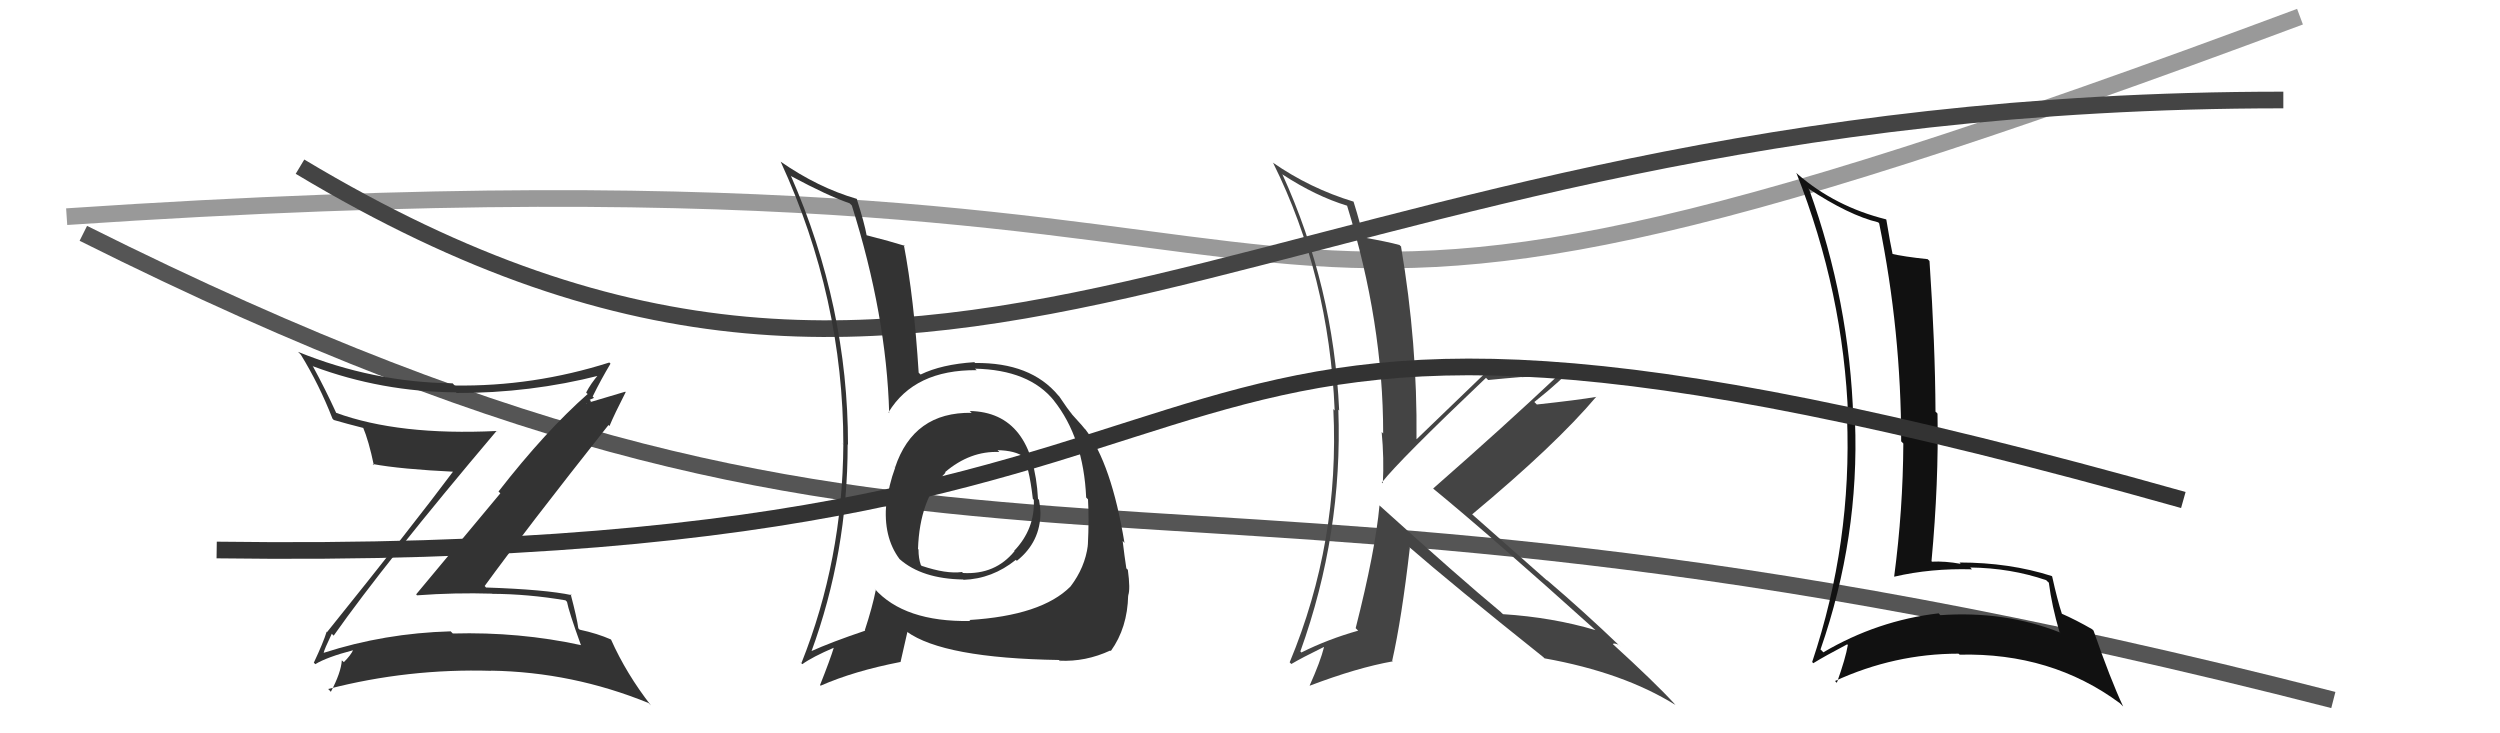 <svg xmlns="http://www.w3.org/2000/svg" width="150" height="44" viewBox="0,0,150,44"><path d="M5 14 C59 41,66 23,140 42" stroke="#555" fill="none"/><path fill="#333" d="M19.92 38.04L19.98 38.10L20.02 38.14Q23.09 33.78 29.79 25.86L29.91 25.98L29.78 25.86Q23.93 26.14 20.17 24.77L20.08 24.68L20.17 24.77Q19.53 23.37 18.77 21.97L18.74 21.93L18.79 21.98Q22.90 23.51 27.36 23.54L27.38 23.56L27.39 23.58Q31.82 23.59 36.00 22.52L35.86 22.38L35.93 22.45Q35.44 23.02 35.17 23.55L35.20 23.59L35.26 23.64Q32.73 25.87 29.91 29.49L30.02 29.60L24.97 35.66L25.02 35.72Q27.29 35.55 29.54 35.62L29.48 35.57L29.54 35.63Q31.69 35.64 33.93 36.02L33.97 36.06L34.02 36.11Q34.12 36.67 34.85 38.69L34.85 38.69L34.87 38.71Q31.16 37.90 27.17 38.01L27.10 37.94L27.04 37.88Q23.07 37.99 19.42 39.17L19.48 39.23L19.42 39.17Q19.45 38.98 19.91 38.02ZM18.96 39.90L18.81 39.74L18.92 39.85Q19.60 39.43 21.20 39.01L21.25 39.06L21.19 39.00Q21.05 39.31 20.63 39.73L20.62 39.72L20.51 39.62Q20.46 40.36 19.85 41.51L19.78 41.43L19.69 41.34Q24.49 40.10 29.48 40.25L29.40 40.17L29.47 40.24Q34.34 40.32 38.91 42.18L39.02 42.29L39.06 42.33Q37.58 40.43 36.66 38.37L36.67 38.38L36.66 38.37Q35.85 38.01 34.78 37.78L34.81 37.81L34.70 37.70Q34.62 37.09 34.24 35.65L34.31 35.71L34.31 35.71Q32.74 35.37 29.16 35.25L29.10 35.18L29.08 35.16Q31.48 31.86 36.51 25.50L36.47 25.47L36.57 25.56Q36.86 24.86 37.54 23.53L37.52 23.50L35.17 24.20L35.16 24.19Q35.32 24.20 35.47 24.08L35.38 23.99L35.64 23.87L35.56 23.79Q36.06 22.77 36.63 21.82L36.54 21.73L36.56 21.75Q32.00 23.20 27.28 23.13L27.25 23.10L27.16 23.00Q22.37 22.94 17.88 21.11L17.95 21.18L18.05 21.28Q19.15 23.07 19.95 25.12L19.95 25.12L20.03 25.20Q20.78 25.42 21.85 25.69L21.81 25.65L21.77 25.61Q22.13 26.46 22.43 27.91L22.31 27.79L22.36 27.84Q24.01 28.15 27.32 28.31L27.33 28.31L27.24 28.22Q24.80 31.49 19.62 37.93L19.71 38.02L19.60 37.90Q19.40 38.55 18.83 39.76Z"/><path d="M4 13 C93 7,63 29,138 1" stroke="#999" fill="none"/><path fill="#111" d="M108.46 11.28L108.44 11.26L108.48 11.30Q110.94 12.92 112.69 13.34L112.70 13.35L112.75 13.40Q114.07 19.89 114.07 26.48L114.11 26.52L114.20 26.61Q114.18 30.59 113.65 34.59L113.52 34.46L113.66 34.60Q115.85 34.09 118.32 34.16L118.29 34.13L118.21 34.05Q120.64 34.08 122.77 34.81L122.84 34.88L122.93 34.96Q123.11 36.36 123.57 37.92L123.66 38.01L123.58 37.94Q120.27 36.64 116.42 36.91L116.27 36.75L116.32 36.80Q112.64 37.23 109.40 39.14L109.30 39.03L109.23 38.97Q111.57 32.24 111.30 25.24L111.27 25.21L111.20 25.14Q110.98 18.11 108.55 11.37ZM108.81 39.81L108.79 39.78L108.80 39.79Q109.46 39.38 110.83 38.66L110.92 38.75L110.87 38.70Q110.74 39.49 110.21 40.97L110.20 40.96L110.10 40.86Q113.67 39.22 117.51 39.22L117.57 39.27L117.58 39.28Q123.08 39.15 127.19 42.19L127.32 42.32L127.39 42.39Q126.64 40.80 125.61 37.83L125.57 37.80L125.54 37.76Q124.55 37.19 123.68 36.81L123.66 36.80L123.72 36.85Q123.44 36.00 123.13 34.59L123.25 34.71L123.10 34.56Q120.57 33.75 117.57 33.75L117.59 33.77L117.64 33.83Q116.71 33.66 115.91 33.70L116.04 33.82L115.89 33.67Q116.33 28.93 116.25 24.82L116.19 24.75L116.13 24.70Q116.11 20.65 115.77 15.66L115.66 15.55L115.66 15.55Q114.22 15.40 113.42 15.21L113.60 15.39L113.58 15.37Q113.41 14.59 113.18 13.18L113.25 13.25L113.16 13.16Q110.12 12.40 107.87 10.46L107.79 10.38L107.78 10.37Q110.62 17.56 110.89 25.06L110.95 25.11L110.82 24.99Q111.13 32.56 108.73 39.72Z"/><path d="M18 10 C58 34,75 6,137 6" stroke="#444" fill="none"/><path fill="#444" d="M82.69 30.25L82.82 30.38L82.77 30.32Q82.52 33.05 81.34 37.69L81.39 37.74L81.49 37.84Q79.68 38.35 78.08 39.15L78.02 39.08L78.02 39.09Q80.57 32.00 80.30 24.58L80.44 24.71L80.35 24.63Q80.01 17.17 76.93 10.43L76.91 10.41L76.97 10.48Q78.95 11.77 80.82 12.34L80.83 12.35L80.83 12.36Q82.99 19.35 82.99 26.01L82.98 26.00L82.90 25.92Q83.05 27.51 82.97 29.00L82.88 28.91L82.92 28.94Q83.95 27.62 89.16 22.67L89.29 22.80L89.30 22.80Q90.30 22.70 91.29 22.62L91.30 22.63L93.43 22.52L93.46 22.55Q90.29 25.54 85.99 29.31L85.97 29.29L86.02 29.34Q89.34 32.06 95.81 37.88L95.82 37.89L95.74 37.81Q93.15 37.04 90.18 36.85L90.06 36.74L90.07 36.74Q87.63 34.72 82.75 30.31ZM92.73 39.56L92.68 39.51L92.67 39.50Q97.41 40.35 100.53 42.30L100.47 42.24L100.46 42.22Q99.33 40.98 96.71 38.59L96.63 38.51L96.77 38.65Q96.83 38.56 97.10 38.68L97.24 38.81L97.21 38.78Q95.03 36.69 92.79 34.78L92.88 34.88L88.33 30.86L88.33 30.86Q93.34 26.69 95.78 23.80L95.90 23.92L95.79 23.81Q94.69 24.00 92.21 24.27L92.08 24.14L92.06 24.12Q93.76 22.77 94.45 21.93L94.40 21.89L94.44 21.93Q91.64 22.41 89.17 22.41L89.19 22.43L89.13 22.37Q87.75 23.69 85.00 26.35L85.05 26.40L84.99 26.34Q85.05 20.61 84.06 14.78L84.09 14.82L83.97 14.70Q83.25 14.50 81.76 14.24L81.75 14.23L81.80 14.28Q81.67 13.57 81.21 12.09L81.14 12.02L81.22 12.10Q78.61 11.31 76.36 9.75L76.26 9.65L76.39 9.78Q79.74 16.52 80.08 24.63L80.06 24.61L80.00 24.54Q80.39 32.51 77.38 39.74L77.33 39.69L77.48 39.84Q78.10 39.47 79.43 38.82L79.51 38.90L79.44 38.83Q79.23 39.68 78.58 41.13L78.65 41.20L78.59 41.14Q81.43 40.06 83.57 39.68L83.41 39.53L83.53 39.65Q84.10 37.13 84.59 32.87L84.61 32.89L84.48 32.76Q87.15 35.08 92.59 39.42Z"/><path d="M13 33 C85 34,60 10,131 30" stroke="#333" fill="none"/><path fill="#333" d="M58.34 24.82L58.18 24.66L58.30 24.77Q54.81 24.71 53.70 28.06L53.56 27.91L53.71 28.06Q53.32 29.12 53.20 30.18L53.25 30.23L53.18 30.16Q52.98 32.21 53.97 33.54L53.99 33.56L53.98 33.55Q55.32 34.73 57.79 34.77L57.73 34.71L57.81 34.79Q59.54 34.73 60.95 33.59L61.05 33.69L61.01 33.65Q62.43 32.52 62.43 30.73L62.43 30.73L62.43 30.74Q62.41 30.37 62.34 29.99L62.26 29.91L62.28 29.93Q61.99 24.73 58.18 24.66ZM58.24 37.28L58.07 37.11L58.22 37.26Q54.25 37.33 52.46 35.31L52.63 35.47L52.55 35.39Q52.34 36.44 51.89 37.81L51.89 37.81L51.91 37.84Q49.89 38.52 48.63 39.09L48.67 39.13L48.67 39.13Q50.86 33.17 50.86 26.66L50.89 26.69L50.88 26.68Q50.88 18.38 47.45 10.54L47.32 10.41L47.49 10.58Q49.65 11.74 50.98 12.20L51.00 12.22L51.11 12.33Q53.19 18.94 53.35 24.77L53.38 24.80L53.31 24.74Q54.86 22.18 58.60 22.21L58.49 22.11L58.50 22.12Q61.76 22.19 63.25 24.05L63.27 24.07L63.23 24.03Q65.01 26.27 65.17 29.85L65.28 29.96L65.28 29.96Q65.35 31.14 65.27 32.74L65.20 32.66L65.27 32.73Q65.10 34.05 64.23 35.19L64.32 35.28L64.23 35.19Q62.50 36.93 58.16 37.20ZM63.60 39.66L63.64 39.71L63.57 39.64Q65.13 39.72 66.62 39.03L66.62 39.04L66.65 39.06Q67.65 37.67 67.69 35.72L67.75 35.79L67.69 35.73Q67.83 35.36 67.67 34.18L67.66 34.18L67.58 34.10Q67.47 33.38 67.36 32.46L67.42 32.52L67.47 32.58Q66.69 27.83 65.13 25.77L65.04 25.69L65.11 25.76Q65.10 25.72 64.30 24.84L64.18 24.72L64.34 24.87Q64.08 24.58 63.55 23.78L63.56 23.79L63.50 23.73Q61.85 21.74 58.50 21.78L58.62 21.90L58.46 21.73Q56.49 21.86 55.24 22.47L55.21 22.45L55.12 22.36Q54.84 17.89 54.23 14.69L54.19 14.65L54.29 14.75Q53.46 14.49 51.98 14.11L52.06 14.20L52.00 14.13Q51.87 13.39 51.41 11.95L51.43 11.96L51.40 11.93Q49.09 11.26 46.84 9.70L46.87 9.72L46.84 9.70Q50.60 17.88 50.60 26.67L50.50 26.57L50.60 26.66Q50.56 33.59 48.08 39.80L47.97 39.68L48.14 39.85Q48.73 39.42 50.06 38.85L50.12 38.91L50.04 38.82Q49.81 39.58 49.20 41.11L49.23 41.13L49.24 41.14Q51.24 40.26 54.02 39.72L54.03 39.73L54.44 37.93L54.41 37.90Q56.61 39.49 63.54 39.60ZM59.84 27.00L59.78 26.94L59.85 27.01Q60.90 27.03 61.43 27.41L61.49 27.47L61.33 27.31Q61.74 27.91 61.97 29.93L61.89 29.85L62.03 29.99Q62.10 31.74 60.85 33.05L60.86 33.06L60.87 33.07Q59.72 34.49 57.78 34.38L57.65 34.25L57.72 34.32Q56.78 34.45 55.30 33.95L55.43 34.09L55.25 33.90Q55.11 33.50 55.11 32.97L55.12 32.98L55.08 32.94Q55.18 29.95 56.74 28.35L56.71 28.32L56.72 28.37L56.69 28.34Q58.21 27.04 59.96 27.12Z"/></svg>